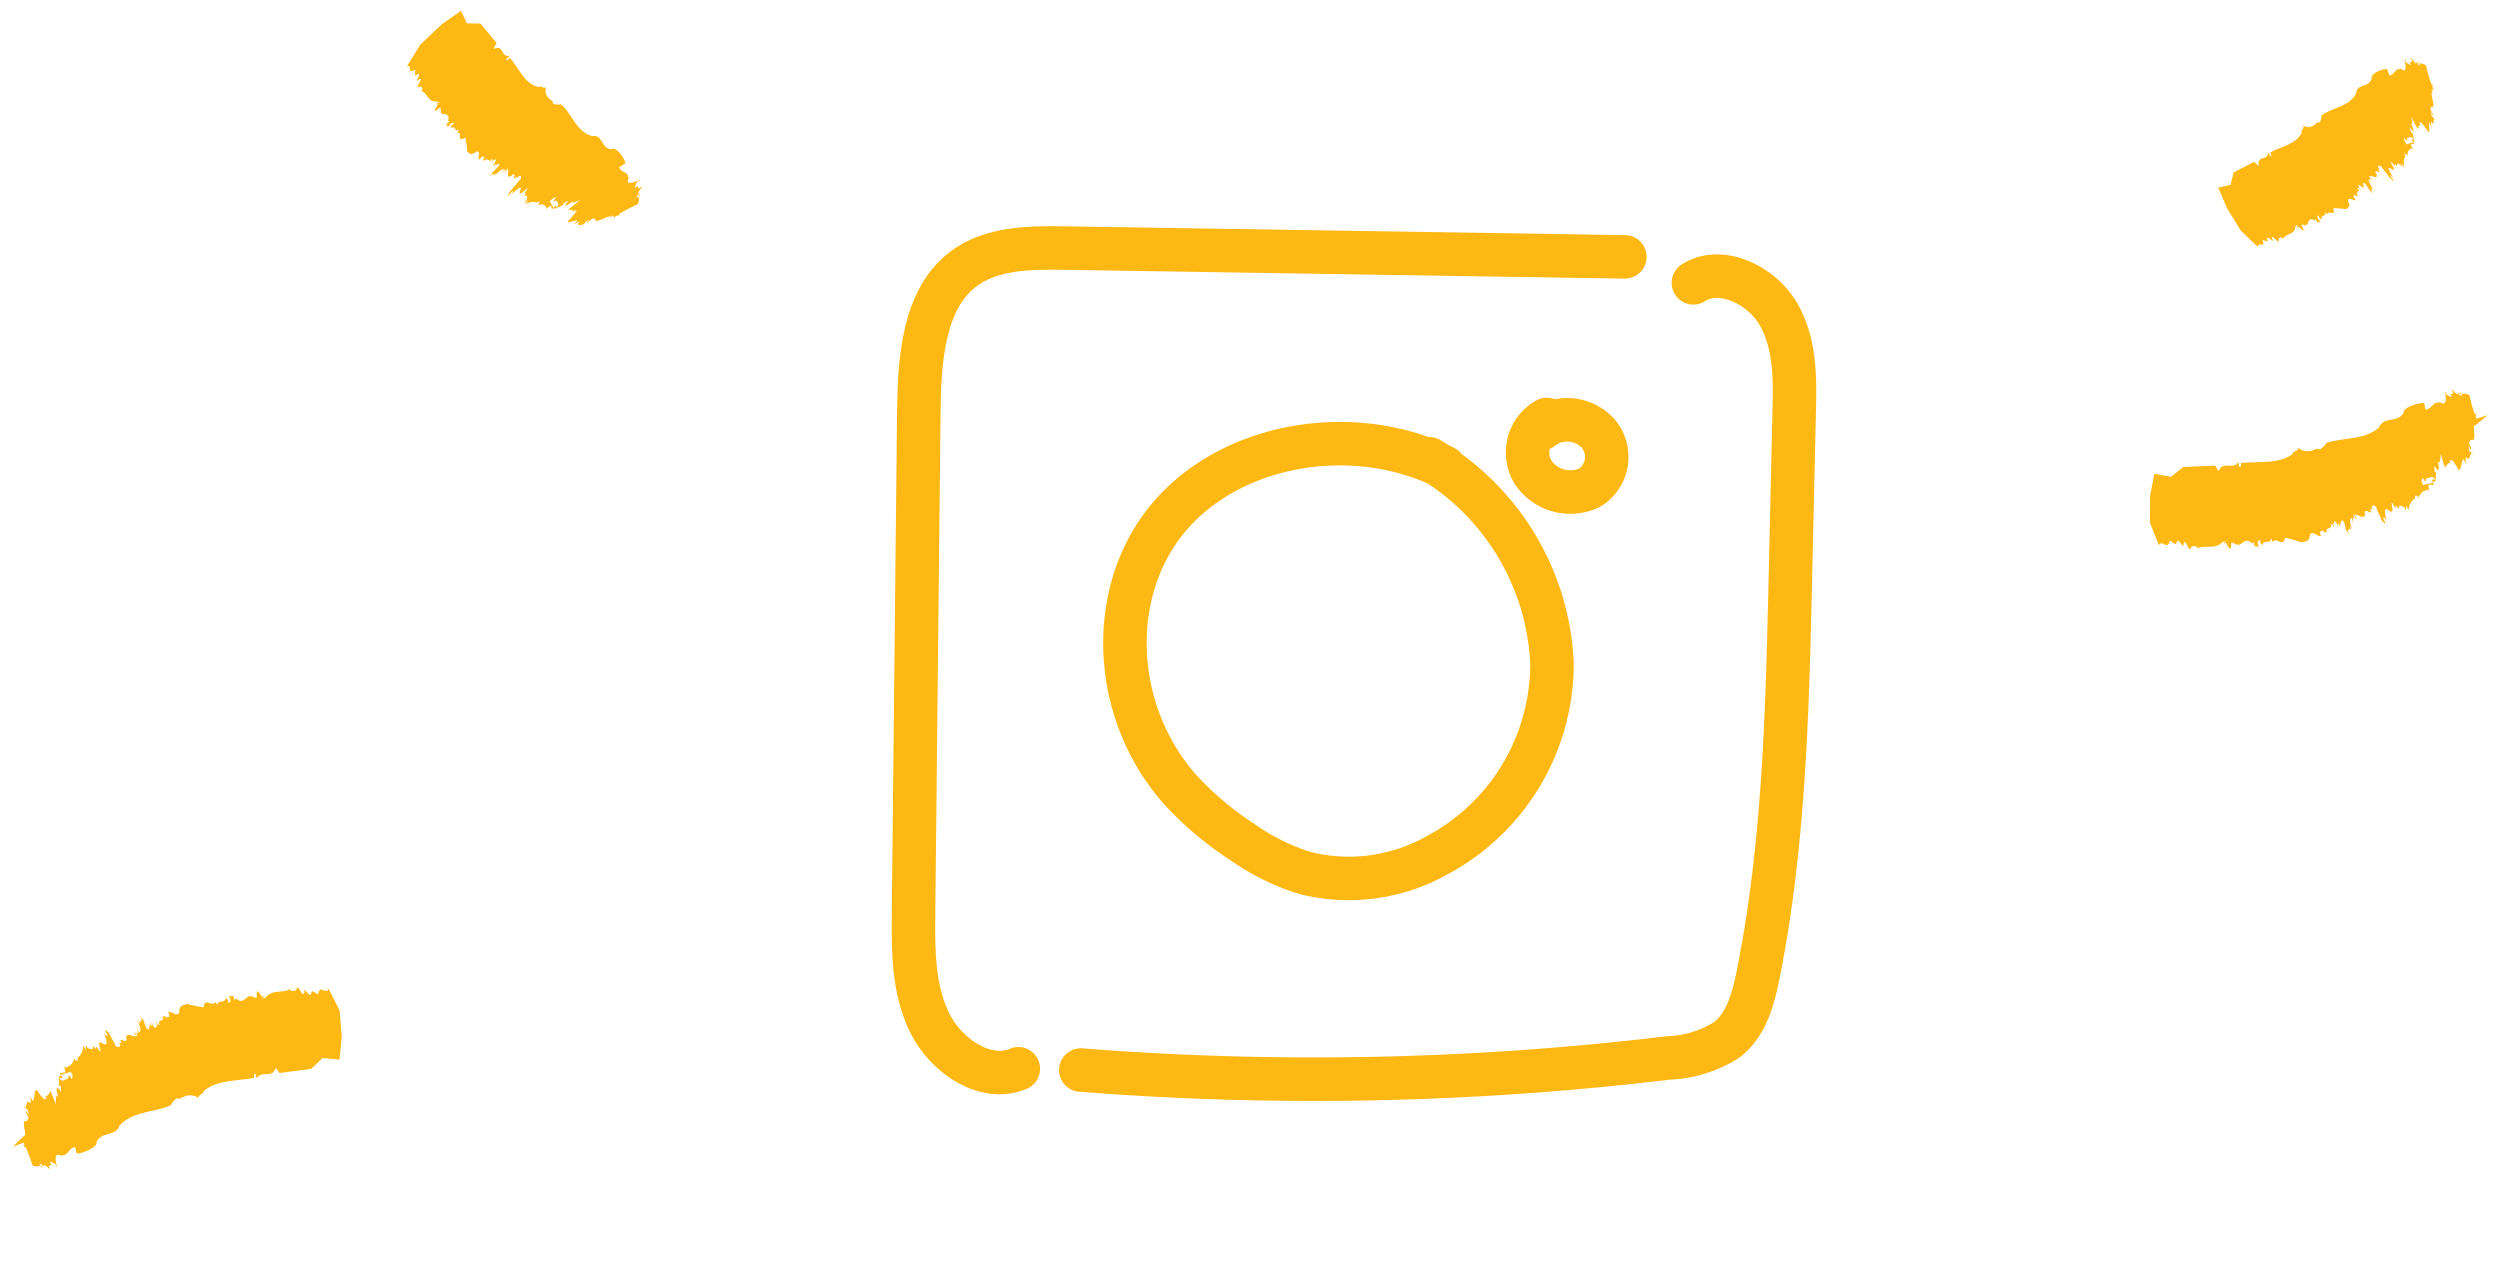 <svg xmlns="http://www.w3.org/2000/svg" width="172.413" height="87.848" viewBox="0 0 172.413 87.848">
  <g id="Groupe_4065" data-name="Groupe 4065" transform="translate(-906.625 -1901.9)">
    <g id="Groupe_4061" data-name="Groupe 4061" transform="translate(-659.035 1681)">
      <g id="Groupe_4053" data-name="Groupe 4053" transform="translate(1628.652 238)">
        <path id="Tracé_7758" data-name="Tracé 7758" d="M1608.195,548.083l-38.581-.606c-2.489-.039-5.163-.02-7.1,1.488-2.715,2.109-2.975,6.242-3.014,9.884q-.181,17.275-.363,34.549c-.027,2.55-.025,5.227,1.133,7.547s3.888,4.075,6.095,3.13" transform="translate(-1559.127 -547.468)" fill="none" stroke="#fdb813" stroke-linecap="round" stroke-miterlimit="10" stroke-width="3"/>
        <path id="Tracé_7759" data-name="Tracé 7759" d="M1593.763,608.058a204.787,204.787,0,0,0,40.507-.833,8.031,8.031,0,0,0,4.068-1.267c1.348-1.062,1.814-2.859,2.152-4.553,1.783-8.928,2-18.171,2.21-27.364q.132-5.749.264-11.5c.052-2.243.069-4.622-1.1-6.632s-4-3.351-5.854-2.142" transform="translate(-1582.216 -551.363)" fill="none" stroke="#fdb813" stroke-linecap="round" stroke-miterlimit="10" stroke-width="3"/>
        <path id="Tracé_7760" data-name="Tracé 7760" d="M1624.908,589.579c-6.491-3.159-14.906-1.568-19.12,3.614s-3.782,13.409.981,18.694a22.227,22.227,0,0,0,4.22,3.545,15.653,15.653,0,0,0,4.284,2.127,12.414,12.414,0,0,0,9.082-1.181,14.973,14.973,0,0,0,7.986-13.338A17.307,17.307,0,0,0,1623.88,589" transform="translate(-1588.301 -574.46)" fill="none" stroke="#fdb813" stroke-linecap="round" stroke-miterlimit="10" stroke-width="3"/>
        <path id="Tracé_7761" data-name="Tracé 7761" d="M1687.507,582.947a2.626,2.626,0,0,0-.941,3.653,3.1,3.1,0,0,0,3.918,1.042,2.505,2.505,0,0,0,.6-3.685,2.875,2.875,0,0,0-3.954-.363" transform="translate(-1643.824 -571.119)" fill="none" stroke="#fdb813" stroke-linecap="round" stroke-miterlimit="10" stroke-width="3"/>
      </g>
    </g>
    <g id="Groupe_4062" data-name="Groupe 4062" transform="translate(1041.436 1982.293) rotate(127)">
      <g id="Groupe_4019" data-name="Groupe 4019" transform="translate(-80.149 1)">
        <g id="Groupe_4015" data-name="Groupe 4015" transform="translate(16.34)">
          <path id="Tracé_7561" data-name="Tracé 7561" d="M830.529,322.356s-10.74-12.529-19.689-14.319" transform="translate(-810.472 -307.229)" fill="#fdb813"/>
          <g id="Groupe_4014" data-name="Groupe 4014">
            <path id="Tracé_7562" data-name="Tracé 7562" d="M812.643,312.063c.016,0,0,.02,0,0Z" transform="translate(-795.828 -304.032)" fill="#fdb813"/>
            <path id="Tracé_7563" data-name="Tracé 7563" d="M816.09,308.907l-.007-.005.09-.16Z" transform="translate(-805.523 -306.669)" fill="#fdb813"/>
            <path id="Tracé_7564" data-name="Tracé 7564" d="M816.928,308.621l-.018.013C816.935,308.6,816.957,308.56,816.928,308.621Z" transform="translate(-807.776 -306.791)" fill="#fdb813"/>
            <path id="Tracé_7565" data-name="Tracé 7565" d="M814.936,310.2c.011,0,.007.02,0,.041A.086.086,0,0,0,814.936,310.2Z" transform="translate(-802.228 -305.515)" fill="#fdb813"/>
            <path id="Tracé_7566" data-name="Tracé 7566" d="M811.784,313.183v-.009l.041-.02Z" transform="translate(-793.462 -303.165)" fill="#fdb813"/>
            <path id="Tracé_7567" data-name="Tracé 7567" d="M811.95,313.111a.1.1,0,0,0-.068.1c-.091.047-.12.029-.111-.025C811.848,313.1,811.88,313.159,811.95,313.111Z" transform="translate(-793.56 -303.199)" fill="#fdb813"/>
            <path id="Tracé_7568" data-name="Tracé 7568" d="M810.2,315.1l.025-.039Z" transform="translate(-789.028 -301.648)" fill="#fdb813"/>
            <path id="Tracé_7569" data-name="Tracé 7569" d="M816.881,312.527l0,.032C816.87,312.556,816.874,312.543,816.881,312.527Z" transform="translate(-807.65 -303.663)" fill="#fdb813"/>
            <path id="Tracé_7570" data-name="Tracé 7570" d="M810.457,314.891l.126-.124Z" transform="translate(-789.839 -301.884)" fill="#fdb813"/>
            <path id="Tracé_7571" data-name="Tracé 7571" d="M816.066,308.769l.031-.061Z" transform="translate(-805.416 -306.696)" fill="#fdb813"/>
            <path id="Tracé_7572" data-name="Tracé 7572" d="M817.643,308.279l-.075.111h0Z" transform="translate(-809.65 -307.037)" fill="#fdb813"/>
            <path id="Tracé_7573" data-name="Tracé 7573" d="M821.4,308.288l.02-.066-.009.127A.1.1,0,0,1,821.4,308.288Z" transform="translate(-820.321 -307.082)" fill="#fdb813"/>
            <path id="Tracé_7574" data-name="Tracé 7574" d="M818.5,308.194l.023-.057c.056-.038.133-.014.222.038l-.1.194Z" transform="translate(-812.418 -307.165)" fill="#fdb813"/>
            <path id="Tracé_7575" data-name="Tracé 7575" d="M812.54,312.383l.314-.345c-.377-.359-.745-.036-1-.515l-.011.1c-.077.1.179-.906-.793.063l-.012.041c-.018-.013.007-.1-.068.005l.181-.228c-.03-.12-.025-.334-.1-.384a.8.8,0,0,0-.083.192l-.187-.126-.134.255c-.021-.165.151-.73-.1-.458.161-.38-.029-.262.041-.461l-.09.179a.674.674,0,0,1-.274-.463s.6-.728.843-1.12c-.192.065-.032-.059.034-.185l-.012.1c.126-.07.19-.321.26-.377l-.021.068,0-.036a.289.289,0,0,0-.021.1c-.016.052-.022.1.009.088l0-.027c.034.048.117.029.154.02l.057-.21c-.039.416.7-.463.82-.443.2-.235.219.14.393.063.23.014.208-.258.379-.393.179-.075-.113.228-.065.262l.262-.221c-.084-.061.013-.163.057-.235.152.02.52-.262.405.156.266-.118.334-.278.424-.266-.057.063-.14.108-.172.188.149-.147.018.057-.029.084.038.217.917-.484.754-.039l.034-.079a3.969,3.969,0,0,0-.3.843l.115-.118.012.176a.433.433,0,0,0,.131-.217c.056.21.309.118.481.151l-.57.791c.215-.142.641-.434.528-.144l.219-.253c.531-.427.056.327.24.21l.287-.249-.129-.057a2.734,2.734,0,0,0,.524-.325l0,.009a.107.107,0,0,0-.038.041l.014.016c-.066.163-.056.3.04.337.156.018.122.3.5.091l-.128.343.251-.1.142-.249c-.156-.068-.366-.332-.558-.441l.057-.117c.12.056.183.244.269.262a.765.765,0,0,0,.328-.445l-.068.285c.357.248.35.258.906.208l-.108.1c.034.118.068.233.21.047a1.064,1.064,0,0,0,.944-.129l-.149.307c.058.016.4-.368.172.048l.022.192c.079.022.013.21.192.1h0v0l.036-.023-.016.023c.228-.029-.167.253.107.2.185-.165-.177.4-.054.387l.35-.35c.3-.133.057.289.269.432a1.379,1.379,0,0,0,.623-.73c-.156.431-.12.267-.115.528a.893.893,0,0,0,.2-.332c.233-.1-.025.181.065.23a7.266,7.266,0,0,0-.445.8l-.093.066c-.018.208.023.344.221.276l.1-.144.054.147.135-.176.108.165-.054.034c.016.048.086.194.219.149l.07-.1c.411-.174.267.345.456.535l.122-.222c.224-.145-.212.325-.048.289l.19-.244c-.167.382.151.005.3-.077l-.269.3.151.007c.192-.025.379-.357.49-.536l-.117.309.231-.273c-.2.371.1-.013.056.239.09-.1.113-.181.181-.2l-.154.522.045-.251-.309.422c-.147.389.165.059.144.23l.049-.161c.034.19.176.02.312-.02-.081.061-.2.149-.2.24.014.048.131-.131.2-.151-.208.28-.242.488-.068.418l.073-.108c-.018.059-.063.136.021.1l.221-.318-.167.339c.108-.05-.007.217.151.009l.025-.079.373.179.2-.237c-.237.355.275.014-.072.416.244-.176.1.346.45-.144.239.131-.027.669.405.655.415-.314.549.016.741.111.167.427.248.732.44,1.132.655-.362.292.594.757.475l-.136.257c.434-.212.262.371.741.217a.567.567,0,0,0-.039.2c-.018,0-.066.03-.192.156.136-.043.133.17.37-.1l.011-.039c.239-.267.041.269.31.1l-.292.248.14.045.025-.077c-.169,1.014.865.314.712,1.252.242-.35-.077.231.248-.09.5-.312.093.267.065.456a.312.312,0,0,0-.054.065l.178.1c.323-.492-.239.438.032.014.671.052.822.84,1.374,1.125l-.124.084c.124.09.124.344.373.266s-.1.441-.091.488c-.1.266.348,0,.292-.02.04.145-.26.6.031.576.4-.287-.013.7.4.327l-.032.032c.447-.084.108.52.54.481l.048-.063-.911,1.495-1.484,1.1-1.392.682-.52-1.05-1.046-.26-1.407-1.708.179-.407c-.813.208-.64-.77-1.337-.719l.239-.266c-.081-.108-.226.059-.292.083-.833-.893-1.468-2.1-2.6-2.46-.232.113-.386-.2-.608-.065a1.031,1.031,0,0,0-.6-.974l-.014.039-.086-.16a.264.264,0,0,0-.065.077c.049-.364-.375-.309-.635-.344l-.012.039c-1.089-.745-1.726-2.008-3.089-2.282-.809.215-.99-.865-1.814-.736C813.624,313.4,812.583,312.555,812.54,312.383Z" transform="translate(-810.217 -307.587)" fill="#fdb813"/>
            <path id="Tracé_7576" data-name="Tracé 7576" d="M821.626,309.662l0,0C821.589,309.809,821.6,309.752,821.626,309.662Z" transform="translate(-820.882 -305.938)" fill="#fdb813"/>
            <path id="Tracé_7577" data-name="Tracé 7577" d="M819.169,308.216h-.011l.128-.174Z" transform="translate(-814.152 -307.226)" fill="#fdb813"/>
            <path id="Tracé_7578" data-name="Tracé 7578" d="M820.249,307.6c.108-.009.1.027.065.079C820.278,307.678,820.255,307.657,820.249,307.6Z" transform="translate(-817.162 -307.573)" fill="#fdb813"/>
            <path id="Tracé_7579" data-name="Tracé 7579" d="M821.852,309.5c-.041,0-.007-.083.039-.174l.059.045Z" transform="translate(-821.617 -306.208)" fill="#fdb813"/>
            <path id="Tracé_7580" data-name="Tracé 7580" d="M821.515,308.391l.016-.122A.129.129,0,0,1,821.515,308.391Z" transform="translate(-820.638 -307.045)" fill="#fdb813"/>
          </g>
        </g>
        <g id="Groupe_4017" data-name="Groupe 4017" transform="translate(0 15.624)">
          <line id="Ligne_153" data-name="Ligne 153" x1="16.109" y1="5.37" transform="translate(0.599 1.293)"/>
          <g id="Groupe_4016" data-name="Groupe 4016">
            <path id="Tracé_7581" data-name="Tracé 7581" d="M823.973,317.742c.011-.011.005.014,0,0Z" transform="translate(-811.144 -315.148)" fill="#fdb813"/>
            <path id="Tracé_7582" data-name="Tracé 7582" d="M826.811,316.56l-.005,0c.018-.068.034-.129.047-.174Z" transform="translate(-819.102 -316.226)" fill="#fdb813"/>
            <path id="Tracé_7583" data-name="Tracé 7583" d="M827.391,316.575l-.013.016C827.393,316.55,827.405,316.509,827.391,316.575Z" transform="translate(-820.673 -316.1)" fill="#fdb813"/>
            <path id="Tracé_7584" data-name="Tracé 7584" d="M825.852,317.2c.009,0,.009.014,0,.038A.075.075,0,0,0,825.852,317.2Z" transform="translate(-816.396 -315.577)" fill="#fdb813"/>
            <path id="Tracé_7585" data-name="Tracé 7585" d="M823.166,318.254l0-.007.023-.039Z" transform="translate(-808.902 -314.777)" fill="#fdb813"/>
            <path id="Tracé_7586" data-name="Tracé 7586" d="M823.269,318.165a.14.14,0,0,0-.025.115c-.05.084-.074.084-.081.036C823.2,318.21,823.233,318.239,823.269,318.165Z" transform="translate(-808.982 -314.81)" fill="#fdb813"/>
            <path id="Tracé_7587" data-name="Tracé 7587" d="M821.651,318.94l.007-.045Z" transform="translate(-804.658 -314.23)" fill="#fdb813"/>
            <path id="Tracé_7588" data-name="Tracé 7588" d="M826.86,320.059l.005.03C826.857,320.089,826.857,320.077,826.86,320.059Z" transform="translate(-819.208 -313.306)" fill="#fdb813"/>
            <path id="Tracé_7589" data-name="Tracé 7589" d="M821.894,318.971l.052-.169C821.926,318.872,821.91,318.924,821.894,318.971Z" transform="translate(-805.382 -314.304)" fill="#fdb813"/>
            <path id="Tracé_7590" data-name="Tracé 7590" d="M826.8,316.412l.016-.068Z" transform="translate(-819.046 -316.256)" fill="#fdb813"/>
            <path id="Tracé_7591" data-name="Tracé 7591" d="M827.888,316.474c-.018.052-.032.091-.047.126h0Z" transform="translate(-821.992 -316.153)" fill="#fdb813"/>
            <path id="Tracé_7592" data-name="Tracé 7592" d="M830.529,317.246l.025-.065-.023.124A.123.123,0,0,1,830.529,317.246Z" transform="translate(-829.477 -315.591)" fill="#fdb813"/>
            <path id="Tracé_7593" data-name="Tracé 7593" d="M828.483,316.721c.005-.02.009-.039.016-.059.036-.05.09-.047.149-.02l-.065.206Z" transform="translate(-823.906 -316.035)" fill="#fdb813"/>
            <path id="Tracé_7594" data-name="Tracé 7594" d="M823.464,321.36l.251-.373c-.3-.312-.615.043-.82-.395l-.013.1c-.077.081.2-.852-.678.108l-.014.041c-.014-.013.013-.1-.059,0l.172-.223c-.018-.12,0-.334-.059-.384a.884.884,0,0,0-.088.188l-.149-.126-.14.248c-.005-.161.206-.714-.04-.449.183-.371.009-.257.092-.45-.021.047-.063.113-.1.176a.561.561,0,0,1-.163-.449,11.3,11.3,0,0,0,.827-1.1c-.152.066-.014-.057.052-.181l-.023.1c.1-.072.183-.318.242-.375l-.025.068.005-.034a.451.451,0,0,0-.03.1c-.018.052-.029.093,0,.086l.005-.027c.016.045.081.023.108.014l.07-.206c-.079.409.549-.479.624-.468.156-.237.136.117.267.016.163-.02.171-.276.3-.431.131-.1-.1.233-.066.258l.2-.249c-.052-.045.022-.158.059-.233.1-.005.373-.334.264.084.188-.154.244-.319.3-.321a.97.97,0,0,0-.129.208c.109-.165.009.052-.023.086.014.2.637-.619.5-.163l.027-.083a5.728,5.728,0,0,0-.24.861l.084-.138.005.161a.614.614,0,0,0,.1-.233c.034.183.215.038.336.027l-.414.877c.158-.181.457-.556.377-.257l.156-.291c.371-.527.038.3.167.144l.2-.3-.09-.023a2.922,2.922,0,0,0,.359-.432l0,.009a.192.192,0,0,0-.025.047l.009.013c-.045.17-.038.3.029.309.1-.018.09.253.348-.056l-.079.353.174-.169.09-.271c-.108-.018-.267-.187-.4-.246l.039-.124c.079.025.127.176.188.167a1.136,1.136,0,0,0,.217-.508l-.039.284c.253.118.249.131.626-.086l-.07.129c.029.1.056.2.145-.022.179.011.407-.1.63-.414l-.084.328c.041-.005.255-.472.122-.018l.027.167c.056-.009.023.183.138.018h0l0,0,.021-.034-.009.027c.154-.106-.1.287.088.143.115-.215-.092.422-.007.37l.214-.441c.2-.228.061.24.219.294a2.09,2.09,0,0,0,.362-.885c-.072.445-.059.285-.036.519a1.373,1.373,0,0,0,.106-.371c.149-.176,0,.174.063.183-.092.334-.244.859-.232.888l-.057.093c.007.2.05.3.179.163l.052-.165.052.109.075-.208.093.1-.034.052c.016.036.081.138.169.045l.036-.117c.264-.318.223.2.377.294l.057-.246c.136-.219-.108.371,0,.276l.1-.292c-.068.406.106-.056.194-.188l-.145.379.1-.056a1.636,1.636,0,0,0,.267-.673l-.043.321.126-.334c-.09.407.063-.05.066.187.048-.126.054-.206.1-.251l-.037.517,0-.235-.156.5c-.048.4.122-.02.131.138l.013-.16c.048.149.124-.059.212-.152a.592.592,0,0,0-.1.292c.018.036.073-.169.117-.215-.1.332-.1.527.013.391a1.113,1.113,0,0,0,.034-.124c0,.059-.023.145.029.075l.108-.371-.066.366c.066-.09.027.192.1-.056l.005-.081.282,0,.1-.292c-.109.411.188-.108.013.393.138-.258.122.257.283-.321.179.011.088.588.38.379.231-.458.377-.237.522-.244a6.432,6.432,0,0,0,.493.761c.38-.621.31.361.6.036l-.045.283c.253-.389.249.188.544-.176a.549.549,0,0,0,.012.187.788.788,0,0,0-.1.226c.084-.1.126.075.231-.266v-.039c.108-.341.083.2.23-.074l-.147.353.1-.032v-.077c.1.928.646-.17.744.68.086-.411,0,.231.147-.2.267-.517.12.17.144.339a.694.694,0,0,0-.022.081l.142-.011c.108-.572-.063.484.025,0,.459-.3.743.257,1.181.192l-.065.135c.1.005.167.215.314.014s.038.411.057.441c0,.269.231-.188.188-.176.063.1-.025.623.165.447.194-.45.167.562.344.041l-.012.043c.273-.318.2.355.477.077a.736.736,0,0,0,.016-.077l-.2,1.7-.676,1.715-.757,1.322-.671-.565-.8.35-1.439-.689.023-.429c-.524.59-.639-.328-1.119.057l.106-.341c-.083-.05-.147.161-.188.214-.807-.352-1.516-1.091-2.408-.913-.147.2-.323-.005-.459.213a.659.659,0,0,0-.622-.617l0,.041-.092-.1a.388.388,0,0,0-.034.093c-.029-.343-.332-.113-.531-.045l0,.041c-.945-.248-1.6-1.166-2.67-1-.612.411-.854-.518-1.5-.221C824.4,322.131,823.5,321.548,823.464,321.36Z" transform="translate(-821.655 -316.295)" fill="#fdb813"/>
            <path id="Tracé_7595" data-name="Tracé 7595" d="M830.873,318.594l0,0C830.83,318.739,830.841,318.684,830.873,318.594Z" transform="translate(-830.372 -314.469)" fill="#fdb813"/>
            <path id="Tracé_7596" data-name="Tracé 7596" d="M828.942,316.884h-.008l.091-.193Z" transform="translate(-825.093 -315.98)" fill="#fdb813"/>
            <path id="Tracé_7597" data-name="Tracé 7597" d="M829.657,316.493c.075-.025.066.011.038.066C829.672,316.559,829.657,316.543,829.657,316.493Z" transform="translate(-827.081 -316.145)" fill="#fdb813"/>
            <path id="Tracé_7598" data-name="Tracé 7598" d="M831.022,318.428c-.036,0,.005-.079.056-.169a.534.534,0,0,0,.045.043C831.093,318.331,831.05,318.4,831.022,318.428Z" transform="translate(-830.91 -314.735)" fill="#fdb813"/>
            <path id="Tracé_7599" data-name="Tracé 7599" d="M830.617,317.348l.029-.118A.172.172,0,0,1,830.617,317.348Z" transform="translate(-829.734 -315.552)" fill="#fdb813"/>
          </g>
        </g>
      </g>
    </g>
    <g id="Groupe_4063" data-name="Groupe 4063" transform="translate(949.201 1919) rotate(-155)">
      <line id="Ligne_153-2" data-name="Ligne 153" x1="17.502" y1="5.834" transform="translate(0.651 1.405)"/>
      <g id="Groupe_4016-2" data-name="Groupe 4016">
        <path id="Tracé_7581-2" data-name="Tracé 7581" d="M823.973,317.743c.012-.012.006.016,0,0Z" transform="translate(-810.035 -314.924)" fill="#fdb813"/>
        <path id="Tracé_7582-2" data-name="Tracé 7582" d="M826.812,316.575l-.006,0c.019-.074.037-.14.051-.189Z" transform="translate(-818.436 -316.212)" fill="#fdb813"/>
        <path id="Tracé_7583-2" data-name="Tracé 7583" d="M827.392,316.578l-.014.018C827.394,316.551,827.408,316.506,827.392,316.578Z" transform="translate(-820.094 -316.062)" fill="#fdb813"/>
        <path id="Tracé_7584-2" data-name="Tracé 7584" d="M825.852,317.2c.01,0,.01.016,0,.041A.082.082,0,0,0,825.852,317.2Z" transform="translate(-815.579 -315.437)" fill="#fdb813"/>
        <path id="Tracé_7585-2" data-name="Tracé 7585" d="M823.166,318.258l0-.008.025-.043Z" transform="translate(-807.669 -314.48)" fill="#fdb813"/>
        <path id="Tracé_7586-2" data-name="Tracé 7586" d="M823.278,318.165a.152.152,0,0,0-.027.125c-.055.092-.08.092-.088.039C823.2,318.214,823.239,318.245,823.278,318.165Z" transform="translate(-807.756 -314.52)" fill="#fdb813"/>
        <path id="Tracé_7587-2" data-name="Tracé 7587" d="M821.651,318.944l.008-.049Z" transform="translate(-803.189 -313.827)" fill="#fdb813"/>
        <path id="Tracé_7588-2" data-name="Tracé 7588" d="M826.861,320.059l.006.033C826.857,320.092,826.857,320.078,826.861,320.059Z" transform="translate(-818.547 -312.722)" fill="#fdb813"/>
        <path id="Tracé_7589-2" data-name="Tracé 7589" d="M821.894,318.985l.057-.183C821.929,318.878,821.911,318.935,821.894,318.985Z" transform="translate(-803.955 -313.915)" fill="#fdb813"/>
        <path id="Tracé_7590-2" data-name="Tracé 7590" d="M826.8,316.418l.018-.074Z" transform="translate(-818.376 -316.249)" fill="#fdb813"/>
        <path id="Tracé_7591-2" data-name="Tracé 7591" d="M827.893,316.474c-.019.057-.035.1-.051.136h0Z" transform="translate(-821.487 -316.125)" fill="#fdb813"/>
        <path id="Tracé_7592-2" data-name="Tracé 7592" d="M830.529,317.251l.027-.07-.025.135A.135.135,0,0,1,830.529,317.251Z" transform="translate(-829.386 -315.454)" fill="#fdb813"/>
        <path id="Tracé_7593-2" data-name="Tracé 7593" d="M828.483,316.729c.006-.021.01-.043.018-.064.039-.055.1-.051.162-.021l-.07.224Z" transform="translate(-823.51 -315.984)" fill="#fdb813"/>
        <path id="Tracé_7594-2" data-name="Tracé 7594" d="M823.62,321.8l.273-.405c-.331-.339-.668.047-.891-.429l-.014.1c-.084.088.222-.926-.737.117l-.016.045c-.016-.014.014-.1-.064,0l.187-.242c-.019-.131,0-.363-.064-.417a.957.957,0,0,0-.1.2l-.162-.137-.152.269c-.006-.175.224-.776-.043-.487.2-.4.01-.279.1-.489-.023.051-.068.123-.105.191a.61.61,0,0,1-.177-.487,12.281,12.281,0,0,0,.9-1.193c-.166.072-.016-.062.057-.2l-.025.109c.111-.078.2-.345.263-.407l-.027.074.006-.037a.488.488,0,0,0-.033.107c-.02.057-.031.1,0,.094l.006-.029c.017.049.088.025.117.016l.076-.224c-.086.444.6-.52.678-.509.17-.257.148.127.29.018.177-.021.185-.3.325-.468.142-.109-.105.253-.072.281l.216-.271c-.056-.049.023-.172.064-.253.113-.006.406-.363.287.092.2-.168.265-.347.329-.349a1.054,1.054,0,0,0-.14.226c.119-.179.01.057-.025.094.016.22.692-.672.548-.177l.029-.09a6.237,6.237,0,0,0-.261.936l.092-.15.006.175a.667.667,0,0,0,.105-.253c.037.2.234.041.365.029l-.45.953c.172-.2.5-.6.409-.279l.169-.316c.4-.573.041.322.181.156l.216-.331-.1-.025a3.182,3.182,0,0,0,.39-.47l0,.01a.2.2,0,0,0-.027.051l.01.014c-.048.185-.041.326.031.335.113-.02.1.275.378-.06l-.086.384.189-.183.1-.294c-.117-.019-.29-.2-.431-.267l.043-.134c.086.027.138.191.2.181a1.234,1.234,0,0,0,.236-.552l-.043.308c.275.129.271.142.68-.094l-.076.14c.031.107.061.212.158-.023.195.012.443-.113.684-.45l-.092.357c.045-.006.277-.513.133-.02l.029.181c.06-.01.025.2.15.019h0l0,0,.023-.037-.01.029c.168-.115-.105.312.1.156.125-.234-.1.458-.008.4l.232-.479c.212-.248.066.261.238.32a2.272,2.272,0,0,0,.394-.961c-.078.483-.064.31-.039.563a1.489,1.489,0,0,0,.115-.4c.162-.191,0,.189.068.2-.1.363-.265.934-.252.965l-.062.1c.008.214.055.327.195.177l.057-.179.057.119.082-.226.1.111-.037.057c.018.039.088.15.183.049l.039-.127c.286-.345.242.216.409.32l.062-.267c.148-.238-.117.4,0,.3l.109-.318c-.074.441.115-.06.21-.2l-.158.411.113-.06a1.779,1.779,0,0,0,.29-.731l-.047.349.136-.363c-.1.443.068-.055.072.2.053-.136.059-.224.107-.273l-.041.561,0-.255-.17.54c-.053.437.133-.021.142.15l.014-.173c.052.162.134-.064.23-.166a.645.645,0,0,0-.111.318c.02.039.08-.183.127-.234-.113.361-.107.573.014.425a1.205,1.205,0,0,0,.037-.135c0,.064-.025.158.031.082l.117-.4-.072.4c.072-.1.029.209.113-.06l.006-.088.306,0,.109-.318c-.119.446.2-.117.014.427.15-.281.133.279.308-.349.195.012.1.639.413.411.251-.5.409-.257.567-.265a6.969,6.969,0,0,0,.536.827c.413-.674.337.392.657.039l-.049.308c.275-.423.271.2.591-.191a.6.6,0,0,0,.014.2.854.854,0,0,0-.109.246c.092-.113.136.082.251-.289v-.043c.117-.37.09.22.25-.08l-.16.384.113-.035v-.084c.105,1.008.7-.185.809.739.094-.446,0,.251.16-.216.29-.561.131.185.156.368a.767.767,0,0,0-.023.088l.154-.012c.117-.622-.068.526.027,0,.5-.327.807.279,1.283.209l-.07.146c.113.006.181.234.341.016s.041.446.063.479c0,.292.251-.2.2-.191.068.105-.027.676.179.485.211-.489.181.61.374.045l-.013.047c.3-.345.222.386.518.084a.8.8,0,0,0,.018-.084l-.216,1.842-.735,1.864-.823,1.437-.729-.614-.869.38-1.563-.749.025-.466c-.569.641-.694-.357-1.216.062l.115-.37c-.09-.055-.16.175-.2.232-.877-.382-1.647-1.185-2.616-.992-.16.218-.351-.006-.5.232a.716.716,0,0,0-.676-.671l0,.045-.1-.113a.426.426,0,0,0-.037.1c-.031-.372-.361-.123-.577-.049l0,.045c-1.027-.269-1.733-1.267-2.9-1.086-.665.446-.928-.563-1.626-.24C824.642,322.636,823.657,322,823.62,321.8Z" transform="translate(-821.655 -316.295)" fill="#fdb813"/>
        <path id="Tracé_7595-2" data-name="Tracé 7595" d="M830.875,318.594l0,0C830.829,318.752,830.84,318.691,830.875,318.594Z" transform="translate(-830.331 -314.113)" fill="#fdb813"/>
        <path id="Tracé_7596-2" data-name="Tracé 7596" d="M828.943,316.9l-.008,0,.1-.21Z" transform="translate(-824.761 -315.918)" fill="#fdb813"/>
        <path id="Tracé_7597-2" data-name="Tracé 7597" d="M829.657,316.493c.082-.027.072.012.041.072C829.673,316.565,829.657,316.548,829.657,316.493Z" transform="translate(-826.858 -316.115)" fill="#fdb813"/>
        <path id="Tracé_7598-2" data-name="Tracé 7598" d="M831.023,318.442c-.039,0,.006-.086.06-.183a.575.575,0,0,0,.049.047C831.1,318.337,831.054,318.413,831.023,318.442Z" transform="translate(-830.902 -314.431)" fill="#fdb813"/>
        <path id="Tracé_7599-2" data-name="Tracé 7599" d="M830.617,317.359l.031-.129A.187.187,0,0,1,830.617,317.359Z" transform="translate(-829.657 -315.407)" fill="#fdb813"/>
      </g>
    </g>
    <g id="Groupe_4064" data-name="Groupe 4064" transform="translate(906.625 1980.88) rotate(-58)">
      <path id="Tracé_7561-2" data-name="Tracé 7561" d="M830.529,322.356s-10.74-12.529-19.689-14.319" transform="translate(-810.472 -307.229)" fill="#fdb813"/>
      <g id="Groupe_4014-2" data-name="Groupe 4014">
        <path id="Tracé_7562-2" data-name="Tracé 7562" d="M812.643,312.063c.016,0,0,.02,0,0Z" transform="translate(-795.828 -304.032)" fill="#fdb813"/>
        <path id="Tracé_7563-2" data-name="Tracé 7563" d="M816.09,308.907l-.007-.005.09-.16Z" transform="translate(-805.523 -306.669)" fill="#fdb813"/>
        <path id="Tracé_7564-2" data-name="Tracé 7564" d="M816.928,308.621l-.018.013C816.935,308.6,816.957,308.56,816.928,308.621Z" transform="translate(-807.776 -306.791)" fill="#fdb813"/>
        <path id="Tracé_7565-2" data-name="Tracé 7565" d="M814.936,310.2c.011,0,.007.02,0,.041A.086.086,0,0,0,814.936,310.2Z" transform="translate(-802.228 -305.515)" fill="#fdb813"/>
        <path id="Tracé_7566-2" data-name="Tracé 7566" d="M811.784,313.183v-.009l.041-.02Z" transform="translate(-793.462 -303.165)" fill="#fdb813"/>
        <path id="Tracé_7567-2" data-name="Tracé 7567" d="M811.95,313.111a.1.1,0,0,0-.068.1c-.091.047-.12.029-.111-.025C811.848,313.1,811.88,313.159,811.95,313.111Z" transform="translate(-793.56 -303.199)" fill="#fdb813"/>
        <path id="Tracé_7568-2" data-name="Tracé 7568" d="M810.2,315.1l.025-.039Z" transform="translate(-789.028 -301.648)" fill="#fdb813"/>
        <path id="Tracé_7569-2" data-name="Tracé 7569" d="M816.881,312.527l0,.032C816.87,312.556,816.874,312.543,816.881,312.527Z" transform="translate(-807.65 -303.663)" fill="#fdb813"/>
        <path id="Tracé_7570-2" data-name="Tracé 7570" d="M810.457,314.891l.126-.124Z" transform="translate(-789.839 -301.884)" fill="#fdb813"/>
        <path id="Tracé_7571-2" data-name="Tracé 7571" d="M816.066,308.769l.031-.061Z" transform="translate(-805.416 -306.696)" fill="#fdb813"/>
        <path id="Tracé_7572-2" data-name="Tracé 7572" d="M817.643,308.279l-.075.111h0Z" transform="translate(-809.65 -307.037)" fill="#fdb813"/>
        <path id="Tracé_7573-2" data-name="Tracé 7573" d="M821.4,308.288l.02-.066-.009.127A.1.1,0,0,1,821.4,308.288Z" transform="translate(-820.321 -307.082)" fill="#fdb813"/>
        <path id="Tracé_7574-2" data-name="Tracé 7574" d="M818.5,308.194l.023-.057c.056-.038.133-.014.222.038l-.1.194Z" transform="translate(-812.418 -307.165)" fill="#fdb813"/>
        <path id="Tracé_7575-2" data-name="Tracé 7575" d="M812.54,312.383l.314-.345c-.377-.359-.745-.036-1-.515l-.011.1c-.077.1.179-.906-.793.063l-.012.041c-.018-.013.007-.1-.068.005l.181-.228c-.03-.12-.025-.334-.1-.384a.8.8,0,0,0-.083.192l-.187-.126-.134.255c-.021-.165.151-.73-.1-.458.161-.38-.029-.262.041-.461l-.09.179a.674.674,0,0,1-.274-.463s.6-.728.843-1.12c-.192.065-.032-.059.034-.185l-.012.1c.126-.07.19-.321.26-.377l-.021.068,0-.036a.289.289,0,0,0-.021.1c-.016.052-.022.1.009.088l0-.027c.034.048.117.029.154.02l.057-.21c-.039.416.7-.463.82-.443.2-.235.219.14.393.063.23.014.208-.258.379-.393.179-.075-.113.228-.065.262l.262-.221c-.084-.061.013-.163.057-.235.152.02.52-.262.405.156.266-.118.334-.278.424-.266-.057.063-.14.108-.172.188.149-.147.018.057-.029.084.038.217.917-.484.754-.039l.034-.079a3.969,3.969,0,0,0-.3.843l.115-.118.012.176a.433.433,0,0,0,.131-.217c.056.21.309.118.481.151l-.57.791c.215-.142.641-.434.528-.144l.219-.253c.531-.427.056.327.24.21l.287-.249-.129-.057a2.734,2.734,0,0,0,.524-.325l0,.009a.107.107,0,0,0-.038.041l.014.016c-.066.163-.056.3.04.337.156.018.122.3.5.091l-.128.343.251-.1.142-.249c-.156-.068-.366-.332-.558-.441l.057-.117c.12.056.183.244.269.262a.765.765,0,0,0,.328-.445l-.068.285c.357.248.35.258.906.208l-.108.1c.034.118.068.233.21.047a1.064,1.064,0,0,0,.944-.129l-.149.307c.058.016.4-.368.172.048l.022.192c.079.022.013.21.192.1h0v0l.036-.023-.016.023c.228-.029-.167.253.107.2.185-.165-.177.4-.054.387l.35-.35c.3-.133.057.289.269.432a1.379,1.379,0,0,0,.623-.73c-.156.431-.12.267-.115.528a.893.893,0,0,0,.2-.332c.233-.1-.025.181.065.23a7.266,7.266,0,0,0-.445.8l-.093.066c-.018.208.023.344.221.276l.1-.144.054.147.135-.176.108.165-.054.034c.016.048.086.194.219.149l.07-.1c.411-.174.267.345.456.535l.122-.222c.224-.145-.212.325-.048.289l.19-.244c-.167.382.151.005.3-.077l-.269.3.151.007c.192-.025.379-.357.49-.536l-.117.309.231-.273c-.2.371.1-.013.056.239.09-.1.113-.181.181-.2l-.154.522.045-.251-.309.422c-.147.389.165.059.144.23l.049-.161c.034.19.176.02.312-.02-.081.061-.2.149-.2.24.014.048.131-.131.2-.151-.208.28-.242.488-.068.418l.073-.108c-.018.059-.063.136.021.1l.221-.318-.167.339c.108-.05-.007.217.151.009l.025-.079.373.179.2-.237c-.237.355.275.014-.072.416.244-.176.1.346.45-.144.239.131-.027.669.405.655.415-.314.549.016.741.111.167.427.248.732.44,1.132.655-.362.292.594.757.475l-.136.257c.434-.212.262.371.741.217a.567.567,0,0,0-.039.2c-.018,0-.066.03-.192.156.136-.043.133.17.37-.1l.011-.039c.239-.267.041.269.31.1l-.292.248.14.045.025-.077c-.169,1.014.865.314.712,1.252.242-.35-.077.231.248-.09.5-.312.093.267.065.456a.312.312,0,0,0-.054.065l.178.1c.323-.492-.239.438.032.014.671.052.822.84,1.374,1.125l-.124.084c.124.09.124.344.373.266s-.1.441-.091.488c-.1.266.348,0,.292-.02.04.145-.26.6.031.576.4-.287-.013.7.4.327l-.032.032c.447-.084.108.52.54.481l.048-.063-.911,1.495-1.484,1.1-1.392.682-.52-1.05-1.046-.26-1.407-1.708.179-.407c-.813.208-.64-.77-1.337-.719l.239-.266c-.081-.108-.226.059-.292.083-.833-.893-1.468-2.1-2.6-2.46-.232.113-.386-.2-.608-.065a1.031,1.031,0,0,0-.6-.974l-.014.039-.086-.16a.264.264,0,0,0-.065.077c.049-.364-.375-.309-.635-.344l-.012.039c-1.089-.745-1.726-2.008-3.089-2.282-.809.215-.99-.865-1.814-.736C813.624,313.4,812.583,312.555,812.54,312.383Z" transform="translate(-810.217 -307.587)" fill="#fdb813"/>
        <path id="Tracé_7576-2" data-name="Tracé 7576" d="M821.626,309.662l0,0C821.589,309.809,821.6,309.752,821.626,309.662Z" transform="translate(-820.882 -305.938)" fill="#fdb813"/>
        <path id="Tracé_7577-2" data-name="Tracé 7577" d="M819.169,308.216h-.011l.128-.174Z" transform="translate(-814.152 -307.226)" fill="#fdb813"/>
        <path id="Tracé_7578-2" data-name="Tracé 7578" d="M820.249,307.6c.108-.009.1.027.065.079C820.278,307.678,820.255,307.657,820.249,307.6Z" transform="translate(-817.162 -307.573)" fill="#fdb813"/>
        <path id="Tracé_7579-2" data-name="Tracé 7579" d="M821.852,309.5c-.041,0-.007-.083.039-.174l.059.045Z" transform="translate(-821.617 -306.208)" fill="#fdb813"/>
        <path id="Tracé_7580-2" data-name="Tracé 7580" d="M821.515,308.391l.016-.122A.129.129,0,0,1,821.515,308.391Z" transform="translate(-820.638 -307.045)" fill="#fdb813"/>
      </g>
    </g>
  </g>
</svg>

